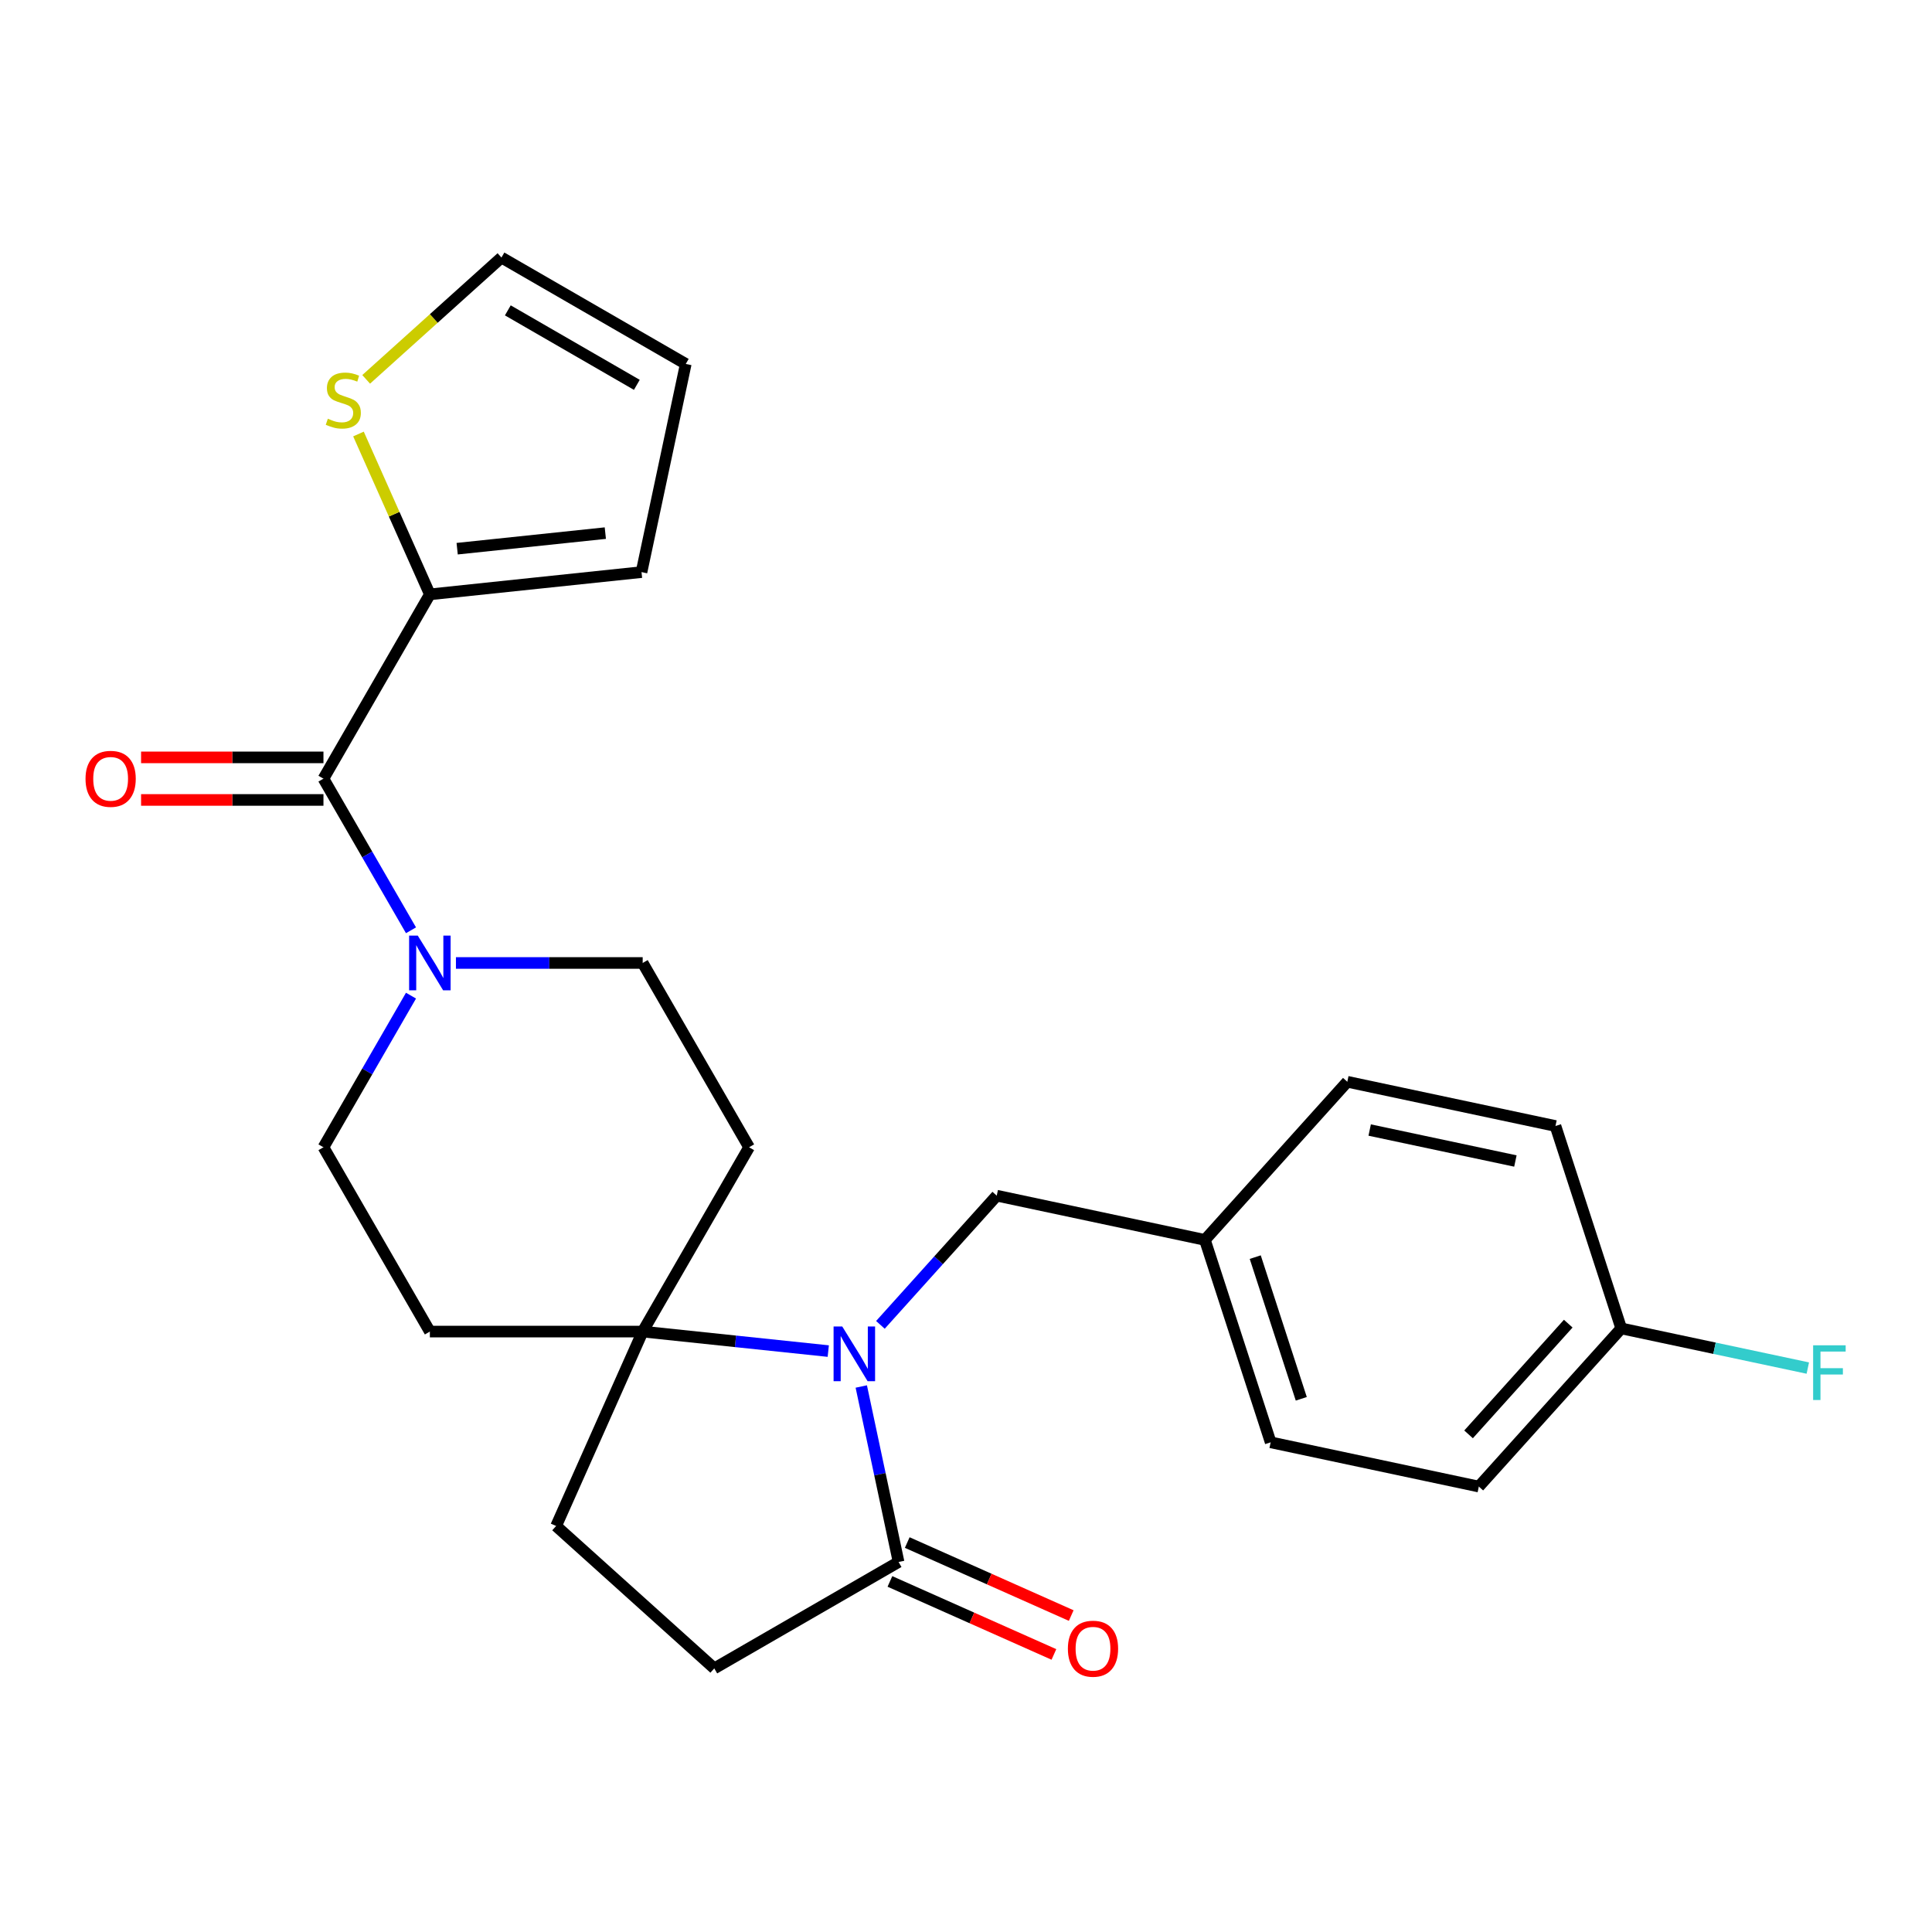 <?xml version='1.0' encoding='iso-8859-1'?>
<svg version='1.1' baseProfile='full'
              xmlns='http://www.w3.org/2000/svg'
                      xmlns:rdkit='http://www.rdkit.org/xml'
                      xmlns:xlink='http://www.w3.org/1999/xlink'
                  xml:space='preserve'
width='1000px' height='1000px' viewBox='0 0 1000 1000'>
<!-- END OF HEADER -->
<rect style='opacity:1.0;fill:#FFFFFF;stroke:none' width='1000' height='1000' x='0' y='0'> </rect>
<path class='bond-1' d='M 428.708,699.318 L 380.679,694.27' style='fill:none;fill-rule:evenodd;stroke:#0000FF;stroke-width:6px;stroke-linecap:butt;stroke-linejoin:miter;stroke-opacity:1' />
<path class='bond-1' d='M 380.679,694.27 L 332.651,689.222' style='fill:none;fill-rule:evenodd;stroke:#000000;stroke-width:6px;stroke-linecap:butt;stroke-linejoin:miter;stroke-opacity:1' />
<path class='bond-3' d='M 445.797,717.65 L 455.45,763.066' style='fill:none;fill-rule:evenodd;stroke:#0000FF;stroke-width:6px;stroke-linecap:butt;stroke-linejoin:miter;stroke-opacity:1' />
<path class='bond-3' d='M 455.45,763.066 L 465.104,808.483' style='fill:none;fill-rule:evenodd;stroke:#000000;stroke-width:6px;stroke-linecap:butt;stroke-linejoin:miter;stroke-opacity:1' />
<path class='bond-6' d='M 455.695,685.75 L 485.802,652.313' style='fill:none;fill-rule:evenodd;stroke:#0000FF;stroke-width:6px;stroke-linecap:butt;stroke-linejoin:miter;stroke-opacity:1' />
<path class='bond-6' d='M 485.802,652.313 L 515.909,618.876' style='fill:none;fill-rule:evenodd;stroke:#000000;stroke-width:6px;stroke-linecap:butt;stroke-linejoin:miter;stroke-opacity:1' />
<path class='bond-0' d='M 167.421,403.035 L 190.077,442.276' style='fill:none;fill-rule:evenodd;stroke:#000000;stroke-width:6px;stroke-linecap:butt;stroke-linejoin:miter;stroke-opacity:1' />
<path class='bond-0' d='M 190.077,442.276 L 212.733,481.517' style='fill:none;fill-rule:evenodd;stroke:#0000FF;stroke-width:6px;stroke-linecap:butt;stroke-linejoin:miter;stroke-opacity:1' />
<path class='bond-4' d='M 167.421,403.035 L 222.498,307.639' style='fill:none;fill-rule:evenodd;stroke:#000000;stroke-width:6px;stroke-linecap:butt;stroke-linejoin:miter;stroke-opacity:1' />
<path class='bond-11' d='M 167.421,392.019 L 120.221,392.019' style='fill:none;fill-rule:evenodd;stroke:#000000;stroke-width:6px;stroke-linecap:butt;stroke-linejoin:miter;stroke-opacity:1' />
<path class='bond-11' d='M 120.221,392.019 L 73.021,392.019' style='fill:none;fill-rule:evenodd;stroke:#FF0000;stroke-width:6px;stroke-linecap:butt;stroke-linejoin:miter;stroke-opacity:1' />
<path class='bond-11' d='M 167.421,414.05 L 120.221,414.05' style='fill:none;fill-rule:evenodd;stroke:#000000;stroke-width:6px;stroke-linecap:butt;stroke-linejoin:miter;stroke-opacity:1' />
<path class='bond-11' d='M 120.221,414.05 L 73.021,414.05' style='fill:none;fill-rule:evenodd;stroke:#FF0000;stroke-width:6px;stroke-linecap:butt;stroke-linejoin:miter;stroke-opacity:1' />
<path class='bond-7' d='M 332.651,689.222 L 387.728,593.826' style='fill:none;fill-rule:evenodd;stroke:#000000;stroke-width:6px;stroke-linecap:butt;stroke-linejoin:miter;stroke-opacity:1' />
<path class='bond-8' d='M 332.651,689.222 L 222.498,689.222' style='fill:none;fill-rule:evenodd;stroke:#000000;stroke-width:6px;stroke-linecap:butt;stroke-linejoin:miter;stroke-opacity:1' />
<path class='bond-15' d='M 332.651,689.222 L 287.848,789.852' style='fill:none;fill-rule:evenodd;stroke:#000000;stroke-width:6px;stroke-linecap:butt;stroke-linejoin:miter;stroke-opacity:1' />
<path class='bond-2' d='M 212.733,515.344 L 190.077,554.585' style='fill:none;fill-rule:evenodd;stroke:#0000FF;stroke-width:6px;stroke-linecap:butt;stroke-linejoin:miter;stroke-opacity:1' />
<path class='bond-2' d='M 190.077,554.585 L 167.421,593.826' style='fill:none;fill-rule:evenodd;stroke:#000000;stroke-width:6px;stroke-linecap:butt;stroke-linejoin:miter;stroke-opacity:1' />
<path class='bond-26' d='M 235.992,498.431 L 284.321,498.431' style='fill:none;fill-rule:evenodd;stroke:#0000FF;stroke-width:6px;stroke-linecap:butt;stroke-linejoin:miter;stroke-opacity:1' />
<path class='bond-26' d='M 284.321,498.431 L 332.651,498.431' style='fill:none;fill-rule:evenodd;stroke:#000000;stroke-width:6px;stroke-linecap:butt;stroke-linejoin:miter;stroke-opacity:1' />
<path class='bond-13' d='M 465.104,808.483 L 369.708,863.56' style='fill:none;fill-rule:evenodd;stroke:#000000;stroke-width:6px;stroke-linecap:butt;stroke-linejoin:miter;stroke-opacity:1' />
<path class='bond-14' d='M 460.623,818.546 L 503.062,837.441' style='fill:none;fill-rule:evenodd;stroke:#000000;stroke-width:6px;stroke-linecap:butt;stroke-linejoin:miter;stroke-opacity:1' />
<path class='bond-14' d='M 503.062,837.441 L 545.5,856.335' style='fill:none;fill-rule:evenodd;stroke:#FF0000;stroke-width:6px;stroke-linecap:butt;stroke-linejoin:miter;stroke-opacity:1' />
<path class='bond-14' d='M 469.584,798.42 L 512.022,817.314' style='fill:none;fill-rule:evenodd;stroke:#000000;stroke-width:6px;stroke-linecap:butt;stroke-linejoin:miter;stroke-opacity:1' />
<path class='bond-14' d='M 512.022,817.314 L 554.46,836.209' style='fill:none;fill-rule:evenodd;stroke:#FF0000;stroke-width:6px;stroke-linecap:butt;stroke-linejoin:miter;stroke-opacity:1' />
<path class='bond-5' d='M 222.498,307.639 L 204.022,266.141' style='fill:none;fill-rule:evenodd;stroke:#000000;stroke-width:6px;stroke-linecap:butt;stroke-linejoin:miter;stroke-opacity:1' />
<path class='bond-5' d='M 204.022,266.141 L 185.545,224.643' style='fill:none;fill-rule:evenodd;stroke:#CCCC00;stroke-width:6px;stroke-linecap:butt;stroke-linejoin:miter;stroke-opacity:1' />
<path class='bond-12' d='M 222.498,307.639 L 332.048,296.125' style='fill:none;fill-rule:evenodd;stroke:#000000;stroke-width:6px;stroke-linecap:butt;stroke-linejoin:miter;stroke-opacity:1' />
<path class='bond-12' d='M 236.627,284.002 L 313.313,275.942' style='fill:none;fill-rule:evenodd;stroke:#000000;stroke-width:6px;stroke-linecap:butt;stroke-linejoin:miter;stroke-opacity:1' />
<path class='bond-16' d='M 189.528,196.353 L 224.541,164.828' style='fill:none;fill-rule:evenodd;stroke:#CCCC00;stroke-width:6px;stroke-linecap:butt;stroke-linejoin:miter;stroke-opacity:1' />
<path class='bond-16' d='M 224.541,164.828 L 259.554,133.302' style='fill:none;fill-rule:evenodd;stroke:#000000;stroke-width:6px;stroke-linecap:butt;stroke-linejoin:miter;stroke-opacity:1' />
<path class='bond-18' d='M 515.909,618.876 L 623.655,641.778' style='fill:none;fill-rule:evenodd;stroke:#000000;stroke-width:6px;stroke-linecap:butt;stroke-linejoin:miter;stroke-opacity:1' />
<path class='bond-10' d='M 387.728,593.826 L 332.651,498.431' style='fill:none;fill-rule:evenodd;stroke:#000000;stroke-width:6px;stroke-linecap:butt;stroke-linejoin:miter;stroke-opacity:1' />
<path class='bond-9' d='M 222.498,689.222 L 167.421,593.826' style='fill:none;fill-rule:evenodd;stroke:#000000;stroke-width:6px;stroke-linecap:butt;stroke-linejoin:miter;stroke-opacity:1' />
<path class='bond-17' d='M 332.048,296.125 L 354.95,188.378' style='fill:none;fill-rule:evenodd;stroke:#000000;stroke-width:6px;stroke-linecap:butt;stroke-linejoin:miter;stroke-opacity:1' />
<path class='bond-25' d='M 369.708,863.56 L 287.848,789.852' style='fill:none;fill-rule:evenodd;stroke:#000000;stroke-width:6px;stroke-linecap:butt;stroke-linejoin:miter;stroke-opacity:1' />
<path class='bond-28' d='M 259.554,133.302 L 354.95,188.378' style='fill:none;fill-rule:evenodd;stroke:#000000;stroke-width:6px;stroke-linecap:butt;stroke-linejoin:miter;stroke-opacity:1' />
<path class='bond-28' d='M 262.848,160.642 L 329.625,199.196' style='fill:none;fill-rule:evenodd;stroke:#000000;stroke-width:6px;stroke-linecap:butt;stroke-linejoin:miter;stroke-opacity:1' />
<path class='bond-21' d='M 623.655,641.778 L 697.362,559.918' style='fill:none;fill-rule:evenodd;stroke:#000000;stroke-width:6px;stroke-linecap:butt;stroke-linejoin:miter;stroke-opacity:1' />
<path class='bond-22' d='M 623.655,641.778 L 657.694,746.541' style='fill:none;fill-rule:evenodd;stroke:#000000;stroke-width:6px;stroke-linecap:butt;stroke-linejoin:miter;stroke-opacity:1' />
<path class='bond-22' d='M 649.713,650.685 L 673.541,724.019' style='fill:none;fill-rule:evenodd;stroke:#000000;stroke-width:6px;stroke-linecap:butt;stroke-linejoin:miter;stroke-opacity:1' />
<path class='bond-19' d='M 839.148,687.583 L 765.441,769.443' style='fill:none;fill-rule:evenodd;stroke:#000000;stroke-width:6px;stroke-linecap:butt;stroke-linejoin:miter;stroke-opacity:1' />
<path class='bond-19' d='M 811.72,685.12 L 760.125,742.423' style='fill:none;fill-rule:evenodd;stroke:#000000;stroke-width:6px;stroke-linecap:butt;stroke-linejoin:miter;stroke-opacity:1' />
<path class='bond-20' d='M 839.148,687.583 L 887.434,697.846' style='fill:none;fill-rule:evenodd;stroke:#000000;stroke-width:6px;stroke-linecap:butt;stroke-linejoin:miter;stroke-opacity:1' />
<path class='bond-20' d='M 887.434,697.846 L 935.721,708.11' style='fill:none;fill-rule:evenodd;stroke:#33CCCC;stroke-width:6px;stroke-linecap:butt;stroke-linejoin:miter;stroke-opacity:1' />
<path class='bond-27' d='M 839.148,687.583 L 805.109,582.821' style='fill:none;fill-rule:evenodd;stroke:#000000;stroke-width:6px;stroke-linecap:butt;stroke-linejoin:miter;stroke-opacity:1' />
<path class='bond-24' d='M 697.362,559.918 L 805.109,582.821' style='fill:none;fill-rule:evenodd;stroke:#000000;stroke-width:6px;stroke-linecap:butt;stroke-linejoin:miter;stroke-opacity:1' />
<path class='bond-24' d='M 708.944,584.903 L 784.366,600.935' style='fill:none;fill-rule:evenodd;stroke:#000000;stroke-width:6px;stroke-linecap:butt;stroke-linejoin:miter;stroke-opacity:1' />
<path class='bond-23' d='M 657.694,746.541 L 765.441,769.443' style='fill:none;fill-rule:evenodd;stroke:#000000;stroke-width:6px;stroke-linecap:butt;stroke-linejoin:miter;stroke-opacity:1' />
<path  class='atom-0' d='M 435.941 686.576
L 445.221 701.576
Q 446.141 703.056, 447.621 705.736
Q 449.101 708.416, 449.181 708.576
L 449.181 686.576
L 452.941 686.576
L 452.941 714.896
L 449.061 714.896
L 439.101 698.496
Q 437.941 696.576, 436.701 694.376
Q 435.501 692.176, 435.141 691.496
L 435.141 714.896
L 431.461 714.896
L 431.461 686.576
L 435.941 686.576
' fill='#0000FF'/>
<path  class='atom-3' d='M 216.238 484.271
L 225.518 499.271
Q 226.438 500.751, 227.918 503.431
Q 229.398 506.111, 229.478 506.271
L 229.478 484.271
L 233.238 484.271
L 233.238 512.591
L 229.358 512.591
L 219.398 496.191
Q 218.238 494.271, 216.998 492.071
Q 215.798 489.871, 215.438 489.191
L 215.438 512.591
L 211.758 512.591
L 211.758 484.271
L 216.238 484.271
' fill='#0000FF'/>
<path  class='atom-6' d='M 169.694 216.729
Q 170.014 216.849, 171.334 217.409
Q 172.654 217.969, 174.094 218.329
Q 175.574 218.649, 177.014 218.649
Q 179.694 218.649, 181.254 217.369
Q 182.814 216.049, 182.814 213.769
Q 182.814 212.209, 182.014 211.249
Q 181.254 210.289, 180.054 209.769
Q 178.854 209.249, 176.854 208.649
Q 174.334 207.889, 172.814 207.169
Q 171.334 206.449, 170.254 204.929
Q 169.214 203.409, 169.214 200.849
Q 169.214 197.289, 171.614 195.089
Q 174.054 192.889, 178.854 192.889
Q 182.134 192.889, 185.854 194.449
L 184.934 197.529
Q 181.534 196.129, 178.974 196.129
Q 176.214 196.129, 174.694 197.289
Q 173.174 198.409, 173.214 200.369
Q 173.214 201.889, 173.974 202.809
Q 174.774 203.729, 175.894 204.249
Q 177.054 204.769, 178.974 205.369
Q 181.534 206.169, 183.054 206.969
Q 184.574 207.769, 185.654 209.409
Q 186.774 211.009, 186.774 213.769
Q 186.774 217.689, 184.134 219.809
Q 181.534 221.889, 177.174 221.889
Q 174.654 221.889, 172.734 221.329
Q 170.854 220.809, 168.614 219.889
L 169.694 216.729
' fill='#CCCC00'/>
<path  class='atom-12' d='M 44.267 403.115
Q 44.267 396.315, 47.627 392.515
Q 50.987 388.715, 57.267 388.715
Q 63.547 388.715, 66.907 392.515
Q 70.267 396.315, 70.267 403.115
Q 70.267 409.995, 66.867 413.915
Q 63.467 417.795, 57.267 417.795
Q 51.027 417.795, 47.627 413.915
Q 44.267 410.035, 44.267 403.115
M 57.267 414.595
Q 61.587 414.595, 63.907 411.715
Q 66.267 408.795, 66.267 403.115
Q 66.267 397.555, 63.907 394.755
Q 61.587 391.915, 57.267 391.915
Q 52.947 391.915, 50.587 394.715
Q 48.267 397.515, 48.267 403.115
Q 48.267 408.835, 50.587 411.715
Q 52.947 414.595, 57.267 414.595
' fill='#FF0000'/>
<path  class='atom-15' d='M 552.734 853.366
Q 552.734 846.566, 556.094 842.766
Q 559.454 838.966, 565.734 838.966
Q 572.014 838.966, 575.374 842.766
Q 578.734 846.566, 578.734 853.366
Q 578.734 860.246, 575.334 864.166
Q 571.934 868.046, 565.734 868.046
Q 559.494 868.046, 556.094 864.166
Q 552.734 860.286, 552.734 853.366
M 565.734 864.846
Q 570.054 864.846, 572.374 861.966
Q 574.734 859.046, 574.734 853.366
Q 574.734 847.806, 572.374 845.006
Q 570.054 842.166, 565.734 842.166
Q 561.414 842.166, 559.054 844.966
Q 556.734 847.766, 556.734 853.366
Q 556.734 859.086, 559.054 861.966
Q 561.414 864.846, 565.734 864.846
' fill='#FF0000'/>
<path  class='atom-21' d='M 938.474 696.325
L 955.314 696.325
L 955.314 699.565
L 942.274 699.565
L 942.274 708.165
L 953.874 708.165
L 953.874 711.445
L 942.274 711.445
L 942.274 724.645
L 938.474 724.645
L 938.474 696.325
' fill='#33CCCC'/>
</svg>
